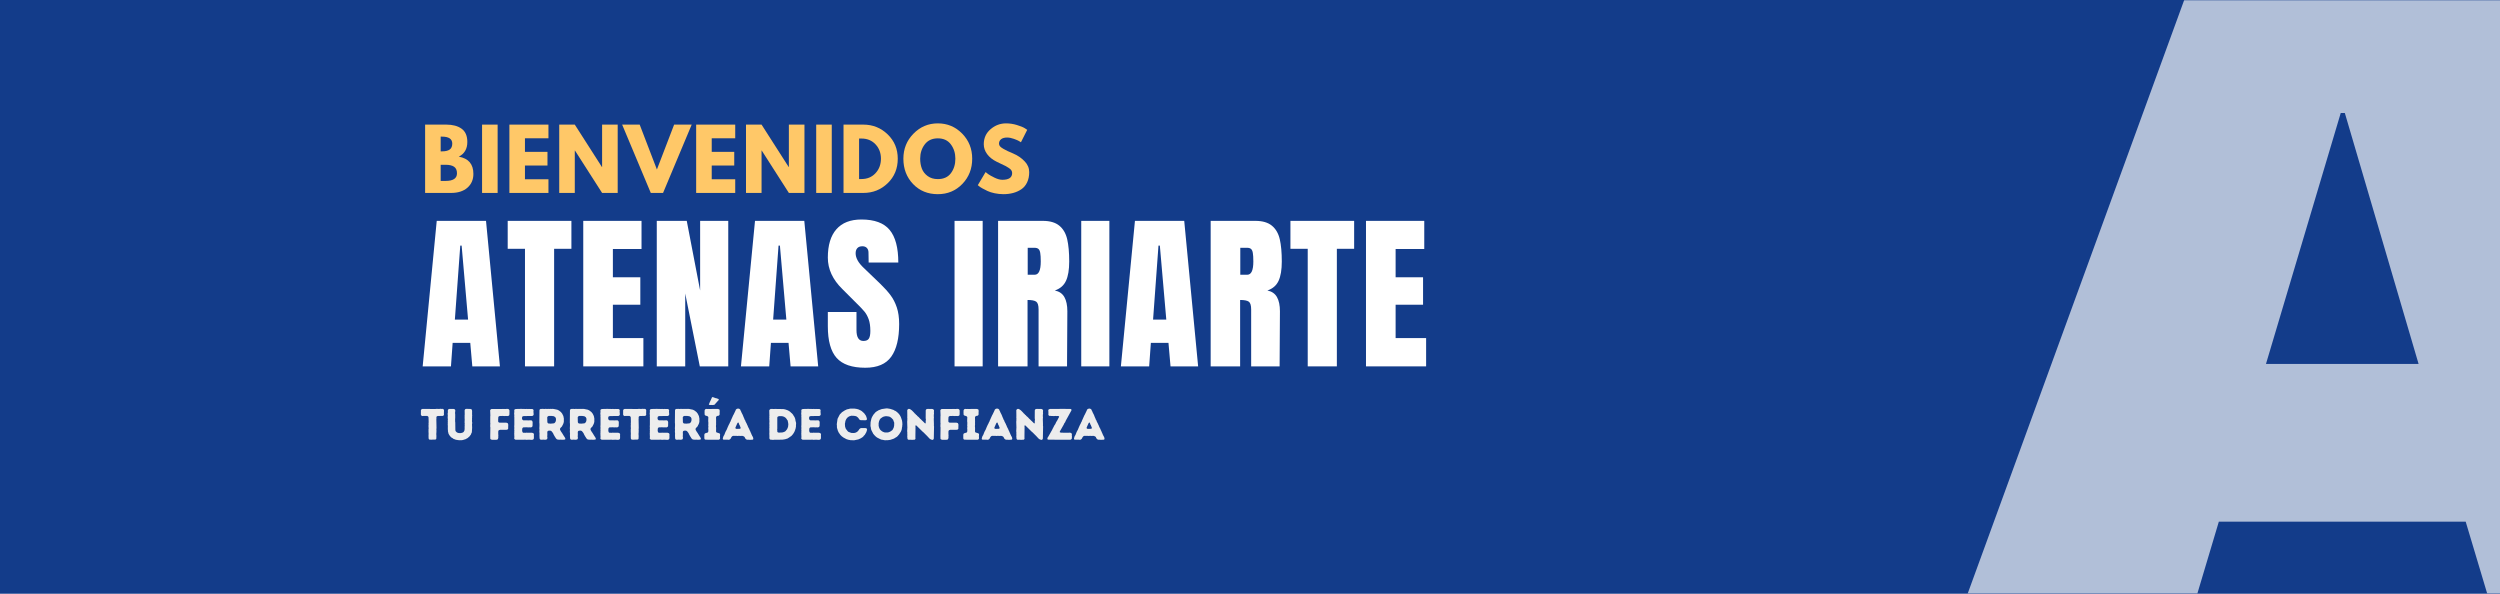 <svg version="1.2" preserveAspectRatio="xMidYMid meet" height="380" viewBox="0 0 1200 285" zoomAndPan="magnify" width="1600" xmlns:xlink="http://www.w3.org/1999/xlink" xmlns="http://www.w3.org/2000/svg"><defs><filter height="100%" id="290b71c2aa" filterUnits="objectBoundingBox" width="100%" y="0%" x="0%"><feColorMatrix in="SourceGraphic" type="matrix" values="0 0 0 0 1 0 0 0 0 1 0 0 0 0 1 0 0 0 1 0"></feColorMatrix></filter><clipPath id="6966e2ce4d"><rect height="285" y="0" width="266" x="0"></rect></clipPath></defs><g id="1e8aed8ed9"><rect style="fill:#ffffff;fill-opacity:1;stroke:none;" height="285" y="0" width="1200" x="0"></rect><rect style="fill:#133c8a;fill-opacity:1;stroke:none;" height="285" y="0" width="1200" x="0"></rect><g transform="matrix(1,0,0,1,934,0)" mask="url(#71f45b2bec)"><g clip-path="url(#6966e2ce4d)"><g style="fill:#ffffff;fill-opacity:1;"><g transform="translate(0.763, 298.084)"><path d="M 263.031 0 L 248.766 -47.688 L 130.281 -47.688 L 116.031 0 L 4.922 0 L 128.312 -338.25 L 254.672 -338.25 L 378.078 0 Z M 152.906 -123.406 L 226.156 -123.406 L 190.75 -243.859 L 188.797 -243.859 Z M 152.906 -123.406" style="stroke:none"></path></g></g></g><mask id="71f45b2bec"><g filter="url(#290b71c2aa)"><rect style="fill:#000000;fill-opacity:0.67;stroke:none;" height="285" y="0" width="1200" x="0"></rect></g></mask></g><g style="fill:#ffc868;fill-opacity:1;"><g transform="translate(201.663, 92.61)"><path d="M 2.391 -32.797 L 12.562 -32.797 C 15.633 -32.797 18.082 -32.141 19.906 -30.828 C 21.738 -29.516 22.656 -27.391 22.656 -24.453 C 22.656 -21.16 21.289 -18.812 18.562 -17.406 C 23.227 -16.582 25.562 -13.828 25.562 -9.141 C 25.562 -6.391 24.602 -4.176 22.688 -2.5 C 20.781 -0.832 18.16 0 14.828 0 L 2.391 0 Z M 9.859 -19.953 L 10.453 -19.953 C 12.117 -19.953 13.363 -20.242 14.188 -20.828 C 15.008 -21.41 15.422 -22.363 15.422 -23.688 C 15.422 -25.914 13.766 -27.031 10.453 -27.031 L 9.859 -27.031 Z M 9.859 -5.766 L 12.203 -5.766 C 15.859 -5.766 17.688 -6.984 17.688 -9.422 C 17.688 -10.879 17.227 -11.926 16.312 -12.562 C 15.406 -13.195 14.035 -13.516 12.203 -13.516 L 9.859 -13.516 Z M 9.859 -5.766" style="stroke:none"></path></g></g><g style="fill:#ffc868;fill-opacity:1;"><g transform="translate(229.003, 92.61)"><path d="M 9.859 -32.797 L 9.859 0 L 2.391 0 L 2.391 -32.797 Z M 9.859 -32.797" style="stroke:none"></path></g></g><g style="fill:#ffc868;fill-opacity:1;"><g transform="translate(242.116, 92.61)"><path d="M 21.141 -32.797 L 21.141 -26.234 L 9.859 -26.234 L 9.859 -19.719 L 20.672 -19.719 L 20.672 -13.156 L 9.859 -13.156 L 9.859 -6.562 L 21.141 -6.562 L 21.141 0 L 2.391 0 L 2.391 -32.797 Z M 21.141 -32.797" style="stroke:none"></path></g></g><g style="fill:#ffc868;fill-opacity:1;"><g transform="translate(266.039, 92.61)"><path d="M 9.859 -20.359 L 9.859 0 L 2.391 0 L 2.391 -32.797 L 9.859 -32.797 L 22.891 -12.438 L 22.969 -12.438 L 22.969 -32.797 L 30.453 -32.797 L 30.453 0 L 22.969 0 L 9.938 -20.359 Z M 9.859 -20.359" style="stroke:none"></path></g></g><g style="fill:#ffc868;fill-opacity:1;"><g transform="translate(299.737, 92.61)"><path d="M 12.641 0 L -1.109 -32.797 L 7.312 -32.797 L 15.578 -11.25 L 23.844 -32.797 L 32.281 -32.797 L 18.531 0 Z M 12.641 0" style="stroke:none"></path></g></g><g style="fill:#ffc868;fill-opacity:1;"><g transform="translate(331.767, 92.61)"><path d="M 21.141 -32.797 L 21.141 -26.234 L 9.859 -26.234 L 9.859 -19.719 L 20.672 -19.719 L 20.672 -13.156 L 9.859 -13.156 L 9.859 -6.562 L 21.141 -6.562 L 21.141 0 L 2.391 0 L 2.391 -32.797 Z M 21.141 -32.797" style="stroke:none"></path></g></g><g style="fill:#ffc868;fill-opacity:1;"><g transform="translate(355.689, 92.61)"><path d="M 9.859 -20.359 L 9.859 0 L 2.391 0 L 2.391 -32.797 L 9.859 -32.797 L 22.891 -12.438 L 22.969 -12.438 L 22.969 -32.797 L 30.453 -32.797 L 30.453 0 L 22.969 0 L 9.938 -20.359 Z M 9.859 -20.359" style="stroke:none"></path></g></g><g style="fill:#ffc868;fill-opacity:1;"><g transform="translate(389.387, 92.61)"><path d="M 9.859 -32.797 L 9.859 0 L 2.391 0 L 2.391 -32.797 Z M 9.859 -32.797" style="stroke:none"></path></g></g><g style="fill:#ffc868;fill-opacity:1;"><g transform="translate(402.501, 92.61)"><path d="M 2.391 -32.797 L 11.891 -32.797 C 16.441 -32.797 20.332 -31.238 23.562 -28.125 C 26.801 -25.008 28.422 -21.109 28.422 -16.422 C 28.422 -11.703 26.812 -7.785 23.594 -4.672 C 20.375 -1.555 16.473 0 11.891 0 L 2.391 0 Z M 9.859 -6.672 L 11.016 -6.672 C 13.742 -6.672 15.973 -7.594 17.703 -9.438 C 19.441 -11.281 20.328 -13.594 20.359 -16.375 C 20.359 -19.156 19.488 -21.473 17.75 -23.328 C 16.008 -25.18 13.766 -26.109 11.016 -26.109 L 9.859 -26.109 Z M 9.859 -6.672" style="stroke:none"></path></g></g><g style="fill:#ffc868;fill-opacity:1;"><g transform="translate(432.702, 92.61)"><path d="M 0.922 -16.422 C 0.922 -21.16 2.535 -25.172 5.766 -28.453 C 8.992 -31.742 12.891 -33.391 17.453 -33.391 C 22.035 -33.391 25.93 -31.754 29.141 -28.484 C 32.348 -25.211 33.953 -21.191 33.953 -16.422 C 33.953 -11.617 32.375 -7.582 29.219 -4.312 C 26.062 -1.039 22.141 0.594 17.453 0.594 C 12.648 0.594 8.691 -1.023 5.578 -4.266 C 2.473 -7.516 0.922 -11.566 0.922 -16.422 Z M 8.984 -16.422 C 8.984 -14.691 9.25 -13.117 9.781 -11.703 C 10.312 -10.285 11.238 -9.086 12.562 -8.109 C 13.883 -7.129 15.516 -6.641 17.453 -6.641 C 20.234 -6.641 22.332 -7.594 23.75 -9.5 C 25.164 -11.406 25.875 -13.711 25.875 -16.422 C 25.875 -19.098 25.148 -21.395 23.703 -23.312 C 22.266 -25.238 20.18 -26.203 17.453 -26.203 C 14.742 -26.203 12.656 -25.238 11.188 -23.312 C 9.719 -21.395 8.984 -19.098 8.984 -16.422 Z M 8.984 -16.422" style="stroke:none"></path></g></g><g style="fill:#ffc868;fill-opacity:1;"><g transform="translate(468.427, 92.61)"><path d="M 14.469 -33.391 C 16.238 -33.391 17.973 -33.129 19.672 -32.609 C 21.367 -32.098 22.629 -31.586 23.453 -31.078 L 24.641 -30.297 L 21.625 -24.328 C 21.383 -24.484 21.051 -24.688 20.625 -24.938 C 20.207 -25.195 19.414 -25.535 18.25 -25.953 C 17.082 -26.379 15.992 -26.594 14.984 -26.594 C 13.742 -26.594 12.785 -26.328 12.109 -25.797 C 11.43 -25.266 11.094 -24.551 11.094 -23.656 C 11.094 -23.195 11.25 -22.773 11.562 -22.391 C 11.883 -22.016 12.426 -21.609 13.188 -21.172 C 13.957 -20.734 14.633 -20.379 15.219 -20.109 C 15.801 -19.848 16.703 -19.453 17.922 -18.922 C 20.047 -18.016 21.852 -16.785 23.344 -15.234 C 24.844 -13.691 25.594 -11.941 25.594 -9.984 C 25.594 -8.098 25.254 -6.453 24.578 -5.047 C 23.91 -3.641 22.984 -2.539 21.797 -1.75 C 20.617 -0.957 19.312 -0.367 17.875 0.016 C 16.445 0.398 14.898 0.594 13.234 0.594 C 11.805 0.594 10.398 0.445 9.016 0.156 C 7.641 -0.133 6.488 -0.5 5.562 -0.938 C 4.633 -1.375 3.801 -1.801 3.062 -2.219 C 2.32 -2.645 1.781 -3.004 1.438 -3.297 L 0.922 -3.734 L 4.656 -10.016 C 4.969 -9.754 5.398 -9.414 5.953 -9 C 6.516 -8.594 7.504 -8.039 8.922 -7.344 C 10.336 -6.656 11.594 -6.312 12.688 -6.312 C 15.832 -6.312 17.406 -7.391 17.406 -9.547 C 17.406 -9.992 17.289 -10.41 17.062 -10.797 C 16.844 -11.18 16.445 -11.562 15.875 -11.938 C 15.312 -12.32 14.812 -12.629 14.375 -12.859 C 13.938 -13.086 13.219 -13.43 12.219 -13.891 C 11.227 -14.359 10.492 -14.711 10.016 -14.953 C 8.023 -15.93 6.488 -17.156 5.406 -18.625 C 4.32 -20.094 3.781 -21.676 3.781 -23.375 C 3.781 -26.312 4.863 -28.711 7.031 -30.578 C 9.207 -32.453 11.688 -33.391 14.469 -33.391 Z M 14.469 -33.391" style="stroke:none"></path></g></g><g style="fill:#ffffff;fill-opacity:1;"><g transform="translate(201.663, 175.86)"><path d="M 1.219 0 L 7.969 -69.844 L 31.625 -69.844 L 38.297 0 L 25.047 0 L 24.062 -11.297 L 15.609 -11.297 L 14.797 0 Z M 16.672 -22.438 L 23.016 -22.438 L 19.922 -57.969 L 19.266 -57.969 Z M 16.672 -22.438" style="stroke:none"></path></g></g><g style="fill:#ffffff;fill-opacity:1;"><g transform="translate(242.884, 175.86)"><path d="M 9.109 0 L 9.109 -56.438 L 0.812 -56.438 L 0.812 -69.844 L 31.391 -69.844 L 31.391 -56.438 L 23.094 -56.438 L 23.094 0 Z M 9.109 0" style="stroke:none"></path></g></g><g style="fill:#ffffff;fill-opacity:1;"><g transform="translate(276.87, 175.86)"><path d="M 3.094 0 L 3.094 -69.844 L 31.062 -69.844 L 31.062 -56.344 L 17.312 -56.344 L 17.312 -42.766 L 30.484 -42.766 L 30.484 -29.594 L 17.312 -29.594 L 17.312 -13.578 L 31.953 -13.578 L 31.953 0 Z M 3.094 0" style="stroke:none"></path></g></g><g style="fill:#ffffff;fill-opacity:1;"><g transform="translate(312.157, 175.86)"><path d="M 3.094 0 L 3.094 -69.844 L 17.484 -69.844 L 23.906 -36.422 L 23.906 -69.844 L 37.406 -69.844 L 37.406 0 L 23.75 0 L 16.75 -34.969 L 16.75 0 Z M 3.094 0" style="stroke:none"></path></g></g><g style="fill:#ffffff;fill-opacity:1;"><g transform="translate(354.435, 175.86)"><path d="M 1.219 0 L 7.969 -69.844 L 31.625 -69.844 L 38.297 0 L 25.047 0 L 24.062 -11.297 L 15.609 -11.297 L 14.797 0 Z M 16.672 -22.438 L 23.016 -22.438 L 19.922 -57.969 L 19.266 -57.969 Z M 16.672 -22.438" style="stroke:none"></path></g></g><g style="fill:#ffffff;fill-opacity:1;"><g transform="translate(395.657, 175.86)"><path d="M 19.672 0.656 C 13.328 0.656 8.742 -0.914 5.922 -4.062 C 3.109 -7.207 1.703 -12.273 1.703 -19.266 L 1.703 -26.094 L 15.453 -26.094 L 15.453 -17.406 C 15.453 -13.938 16.562 -12.203 18.781 -12.203 C 20.031 -12.203 20.895 -12.566 21.375 -13.297 C 21.863 -14.023 22.109 -15.258 22.109 -17 C 22.109 -19.27 21.836 -21.148 21.297 -22.641 C 20.754 -24.129 20.062 -25.375 19.219 -26.375 C 18.383 -27.383 16.883 -28.945 14.719 -31.062 L 8.703 -37.078 C 4.035 -41.629 1.703 -46.672 1.703 -52.203 C 1.703 -58.16 3.07 -62.695 5.812 -65.812 C 8.551 -68.938 12.551 -70.5 17.812 -70.5 C 24.094 -70.5 28.613 -68.832 31.375 -65.5 C 34.145 -62.164 35.531 -56.945 35.531 -49.844 L 21.297 -49.844 L 21.219 -54.641 C 21.219 -55.566 20.957 -56.301 20.438 -56.844 C 19.926 -57.383 19.211 -57.656 18.297 -57.656 C 17.211 -57.656 16.398 -57.352 15.859 -56.75 C 15.316 -56.156 15.047 -55.344 15.047 -54.312 C 15.047 -52.039 16.348 -49.688 18.953 -47.25 L 27.078 -39.438 C 28.973 -37.594 30.539 -35.844 31.781 -34.188 C 33.031 -32.539 34.035 -30.594 34.797 -28.344 C 35.555 -26.094 35.938 -23.422 35.938 -20.328 C 35.938 -13.441 34.676 -8.223 32.156 -4.672 C 29.633 -1.117 25.473 0.656 19.672 0.656 Z M 19.672 0.656" style="stroke:none"></path></g></g><g style="fill:#ffffff;fill-opacity:1;"><g transform="translate(434.928, 175.86)"><path d="" style="stroke:none"></path></g></g><g style="fill:#ffffff;fill-opacity:1;"><g transform="translate(455.742, 175.86)"><path d="M 2.438 0 L 2.438 -69.844 L 15.938 -69.844 L 15.938 0 Z M 2.438 0" style="stroke:none"></path></g></g><g style="fill:#ffffff;fill-opacity:1;"><g transform="translate(475.987, 175.86)"><path d="M 3.094 -69.844 L 24.562 -69.844 C 27.969 -69.844 30.609 -69.07 32.484 -67.531 C 34.359 -65.988 35.617 -63.82 36.266 -61.031 C 36.91 -58.238 37.234 -54.672 37.234 -50.328 C 37.234 -46.367 36.719 -43.281 35.688 -41.062 C 34.664 -38.844 32.879 -37.297 30.328 -36.422 C 32.441 -35.992 33.973 -34.938 34.922 -33.25 C 35.867 -31.57 36.344 -29.297 36.344 -26.422 L 36.188 0 L 22.531 0 L 22.531 -27.328 C 22.531 -29.273 22.148 -30.52 21.391 -31.062 C 20.629 -31.602 19.242 -31.875 17.234 -31.875 L 17.234 0 L 3.094 0 Z M 20.656 -43.984 C 22.602 -43.984 23.578 -46.098 23.578 -50.328 C 23.578 -52.172 23.492 -53.551 23.328 -54.469 C 23.172 -55.395 22.875 -56.035 22.438 -56.391 C 22.008 -56.742 21.391 -56.922 20.578 -56.922 L 17.312 -56.922 L 17.312 -43.984 Z M 20.656 -43.984" style="stroke:none"></path></g></g><g style="fill:#ffffff;fill-opacity:1;"><g transform="translate(516.559, 175.86)"><path d="M 2.438 0 L 2.438 -69.844 L 15.938 -69.844 L 15.938 0 Z M 2.438 0" style="stroke:none"></path></g></g><g style="fill:#ffffff;fill-opacity:1;"><g transform="translate(536.804, 175.86)"><path d="M 1.219 0 L 7.969 -69.844 L 31.625 -69.844 L 38.297 0 L 25.047 0 L 24.062 -11.297 L 15.609 -11.297 L 14.797 0 Z M 16.672 -22.438 L 23.016 -22.438 L 19.922 -57.969 L 19.266 -57.969 Z M 16.672 -22.438" style="stroke:none"></path></g></g><g style="fill:#ffffff;fill-opacity:1;"><g transform="translate(578.026, 175.86)"><path d="M 3.094 -69.844 L 24.562 -69.844 C 27.969 -69.844 30.609 -69.07 32.484 -67.531 C 34.359 -65.988 35.617 -63.82 36.266 -61.031 C 36.91 -58.238 37.234 -54.672 37.234 -50.328 C 37.234 -46.367 36.719 -43.281 35.688 -41.062 C 34.664 -38.844 32.879 -37.297 30.328 -36.422 C 32.441 -35.992 33.973 -34.938 34.922 -33.25 C 35.867 -31.57 36.344 -29.297 36.344 -26.422 L 36.188 0 L 22.531 0 L 22.531 -27.328 C 22.531 -29.273 22.148 -30.52 21.391 -31.062 C 20.629 -31.602 19.242 -31.875 17.234 -31.875 L 17.234 0 L 3.094 0 Z M 20.656 -43.984 C 22.602 -43.984 23.578 -46.098 23.578 -50.328 C 23.578 -52.172 23.492 -53.551 23.328 -54.469 C 23.172 -55.395 22.875 -56.035 22.438 -56.391 C 22.008 -56.742 21.391 -56.922 20.578 -56.922 L 17.312 -56.922 L 17.312 -43.984 Z M 20.656 -43.984" style="stroke:none"></path></g></g><g style="fill:#ffffff;fill-opacity:1;"><g transform="translate(618.597, 175.86)"><path d="M 9.109 0 L 9.109 -56.438 L 0.812 -56.438 L 0.812 -69.844 L 31.391 -69.844 L 31.391 -56.438 L 23.094 -56.438 L 23.094 0 Z M 9.109 0" style="stroke:none"></path></g></g><g style="fill:#ffffff;fill-opacity:1;"><g transform="translate(652.583, 175.86)"><path d="M 3.094 0 L 3.094 -69.844 L 31.062 -69.844 L 31.062 -56.344 L 17.312 -56.344 L 17.312 -42.766 L 30.484 -42.766 L 30.484 -29.594 L 17.312 -29.594 L 17.312 -13.578 L 31.953 -13.578 L 31.953 0 Z M 3.094 0" style="stroke:none"></path></g></g><g style="fill:#ededed;fill-opacity:1;"><g transform="translate(201.663, 211.067)"><path d="M 4.062 -0.656 L 4.031 -2.297 L 4.078 -2.719 L 4.016 -4.016 L 4.031 -4.453 L 4.016 -4.875 L 4.094 -5.516 L 4.031 -6.125 L 4.031 -6.969 L 4.078 -7.391 L 4.031 -7.797 L 4.094 -8.453 L 4.031 -10.781 L 3.828 -11.172 L 3.438 -11.406 L 1.562 -11.422 L 1.016 -11.359 L 0.594 -11.578 L 0.359 -12.047 L 0.375 -14.156 L 0.594 -14.578 L 1.062 -14.781 L 7.344 -14.75 L 7.844 -14.812 L 8.266 -14.812 L 8.688 -14.766 L 9.109 -14.766 L 9.562 -14.828 L 9.969 -14.828 L 10.312 -14.781 L 10.812 -14.828 L 11.234 -14.625 L 11.453 -14.203 L 11.406 -12.469 L 11.453 -12.016 L 11.234 -11.594 L 10.75 -11.406 L 9.594 -11.422 L 9.203 -11.391 L 8.781 -11.406 L 8.422 -11.391 L 7.969 -11.203 L 7.797 -10.812 L 7.844 -10.344 L 7.781 -9.922 L 7.859 -5.719 L 7.797 -4.844 L 7.844 -4.453 L 7.797 -3.172 L 7.734 -2.719 L 7.797 -2.359 L 7.812 -1.516 L 7.781 -1.031 L 7.797 -0.641 L 7.625 -0.219 L 7.203 -0.047 L 5.891 -0.047 L 5.5 0 L 5.062 -0.047 L 4.672 0 L 4.219 -0.219 Z M 4.062 -0.656" style="stroke:none"></path></g></g><g style="fill:#ededed;fill-opacity:1;"><g transform="translate(213.467, 211.067)"><path d="M 6.234 0.172 L 5.828 0.062 L 5.359 0.047 L 5.047 -0.125 L 4.562 -0.281 L 4.156 -0.438 L 3.844 -0.703 L 3.125 -1.125 L 2.859 -1.391 L 2.281 -2.094 L 1.859 -2.812 L 1.734 -3.219 L 1.672 -3.609 L 1.547 -4.031 L 1.547 -4.484 L 1.484 -5.094 L 1.5 -6.609 L 1.438 -7.453 L 1.484 -7.859 L 1.453 -8.281 L 1.5 -8.688 L 1.438 -9.141 L 1.516 -9.547 L 1.422 -10.812 L 1.484 -11.625 L 1.391 -12.5 L 1.5 -12.859 L 1.5 -14.125 L 1.688 -14.562 L 2.109 -14.781 L 4.328 -14.766 L 4.844 -14.578 L 5.062 -14.172 L 5.062 -13.734 L 4.969 -13.094 L 4.969 -12.703 L 5.031 -12.078 L 5.031 -10.391 L 4.984 -10.016 L 5 -8.703 L 5.062 -8.281 L 5.109 -4.562 L 5.234 -4.125 L 5.5 -3.828 L 5.812 -3.547 L 6.281 -3.312 L 6.656 -3.219 L 7.344 -3.172 L 7.922 -3.219 L 8.766 -3.484 L 9.109 -3.797 L 9.297 -4.094 L 9.484 -4.5 L 9.562 -5.172 L 9.547 -6.25 L 9.594 -6.672 L 9.562 -7.438 L 9.609 -7.906 L 9.531 -8.281 L 9.594 -9.953 L 9.531 -10.391 L 9.562 -10.844 L 9.547 -11.656 L 9.594 -12.078 L 9.562 -14.156 L 9.781 -14.625 L 10.25 -14.812 L 12.234 -14.781 L 12.906 -14.594 L 13.078 -14.125 L 13.141 -13.781 L 13.125 -12.062 L 13.188 -11.641 L 13.125 -11.234 L 13.141 -10.781 L 13.094 -10.125 L 13.125 -9.531 L 13.078 -9.078 L 13.094 -8.688 L 13.188 -8.266 L 13.188 -7.875 L 13.094 -7.438 L 13.156 -5.719 L 13.016 -3.594 L 12.859 -3.188 L 12.656 -2.828 L 12.531 -2.406 L 12.25 -2.094 L 12.016 -1.719 L 11.062 -0.859 L 10.734 -0.641 L 10.344 -0.469 L 10.016 -0.25 L 9.594 -0.141 L 9.141 0.016 L 8.297 0.219 L 7.25 0.25 Z M 6.234 0.172" style="stroke:none"></path></g></g><g style="fill:#ededed;fill-opacity:1;"><g transform="translate(228.038, 211.067)"><path d="" style="stroke:none"></path></g></g><g style="fill:#ededed;fill-opacity:1;"><g transform="translate(233.761, 211.067)"><path d="M 1.547 -0.594 L 1.578 -1.016 L 1.547 -1.5 L 1.609 -5.875 L 1.516 -6.531 L 1.562 -7 L 1.562 -7.422 L 1.609 -7.812 L 1.547 -8.203 L 1.562 -11.203 L 1.609 -11.594 L 1.516 -14.125 L 1.75 -14.531 L 2.156 -14.75 L 7.203 -14.75 L 7.609 -14.781 L 8 -14.75 L 8.453 -14.766 L 8.891 -14.75 L 9.656 -14.812 L 10.156 -14.75 L 10.547 -14.562 L 10.75 -14.156 L 10.797 -13.703 L 10.75 -13.266 L 10.797 -12.859 L 10.75 -12.438 L 10.75 -12.047 L 10.609 -11.625 L 10.203 -11.422 L 9.781 -11.359 L 8.922 -11.406 L 8.5 -11.359 L 7.453 -11.422 L 6.844 -11.391 L 6.234 -11.406 L 5.625 -11.203 L 5.406 -10.781 L 5.422 -10.422 L 5.359 -9.969 L 5.359 -8.719 L 5.594 -8.344 L 6.078 -8.172 L 9.297 -8.172 L 9.922 -7.969 L 10.141 -7.516 L 10.203 -7.125 L 10.156 -5.859 L 10.188 -5.391 L 9.953 -4.969 L 9.547 -4.781 L 6.25 -4.75 L 5.625 -4.547 L 5.422 -4.094 L 5.391 -3.656 L 5.406 -3.25 L 5.391 -2.859 L 5.453 -1.938 L 5.406 -1.5 L 5.422 -0.844 L 5.156 -0.188 L 4.734 0.016 L 2.406 0.047 L 1.75 -0.188 Z M 1.547 -0.594" style="stroke:none"></path></g></g><g style="fill:#ededed;fill-opacity:1;"><g transform="translate(245.27, 211.067)"><path d="M 1.516 -0.609 L 1.609 -1.031 L 1.625 -1.453 L 1.578 -2.281 L 1.578 -2.703 L 1.547 -3.188 L 1.609 -3.562 L 1.578 -3.969 L 1.625 -4.438 L 1.562 -4.875 L 1.609 -5.719 L 1.547 -6.547 L 1.609 -7 L 1.609 -10.781 L 1.562 -11.156 L 1.609 -11.594 L 1.516 -12.672 L 1.609 -13.281 L 1.562 -14.125 L 1.781 -14.594 L 2.391 -14.75 L 5.156 -14.812 L 5.531 -14.766 L 6.359 -14.781 L 6.781 -14.75 L 7.703 -14.781 L 8.141 -14.719 L 8.516 -14.766 L 10.203 -14.75 L 10.641 -14.562 L 10.859 -14.125 L 10.797 -13.734 L 10.781 -13.266 L 10.844 -12.859 L 10.875 -12 L 10.641 -11.625 L 10.203 -11.391 L 6.141 -11.359 L 5.5 -11.172 L 5.281 -10.562 L 5.328 -9.906 L 5.578 -9.531 L 5.938 -9.297 L 7.609 -9.312 L 8.094 -9.281 L 8.531 -9.281 L 8.953 -9.312 L 9.797 -9.297 L 10.156 -9.062 L 10.344 -8.656 L 10.391 -8.234 L 10.344 -6.562 L 10.141 -6.172 L 9.719 -5.938 L 9.344 -5.922 L 8.891 -5.953 L 8.328 -5.922 L 7.203 -5.984 L 6.781 -5.938 L 5.953 -5.938 L 5.578 -5.703 L 5.391 -5.266 L 5.359 -4.219 L 5.562 -3.562 L 6 -3.312 L 6.469 -3.359 L 6.922 -3.312 L 7.328 -3.375 L 10.125 -3.344 L 10.75 -3.125 L 11.031 -2.703 L 10.984 -2.297 L 11 -1 L 10.969 -0.594 L 10.781 -0.188 L 10.328 0.016 L 9.922 0.062 L 8.641 -0.016 L 7.344 0.047 L 6.969 -0.016 L 2.203 0.016 L 1.797 -0.219 Z M 1.516 -0.609" style="stroke:none"></path></g></g><g style="fill:#ededed;fill-opacity:1;"><g transform="translate(257.37, 211.067)"><path d="M 1.625 -0.672 L 1.562 -2.328 L 1.609 -2.766 L 1.516 -4 L 1.578 -4.859 L 1.516 -5.328 L 1.547 -6.125 L 1.578 -6.562 L 1.578 -7.625 L 1.516 -8.234 L 1.578 -14.156 L 1.75 -14.594 L 2.156 -14.781 L 2.625 -14.766 L 3.016 -14.828 L 3.891 -14.75 L 4.281 -14.812 L 5.562 -14.766 L 5.922 -14.812 L 6.375 -14.766 L 6.797 -14.812 L 7.266 -14.781 L 7.875 -14.812 L 8.406 -14.766 L 10.156 -14.406 L 10.906 -14.031 L 11.953 -13.219 L 12.141 -12.906 L 12.438 -12.594 L 13.016 -11.422 L 13.125 -11 L 13.188 -10.609 L 13.281 -10.203 L 13.266 -8.531 L 13.031 -7.734 L 12.891 -7.375 L 12.656 -7 L 12.5 -6.594 L 12.25 -6.234 L 11.656 -5.656 L 11.422 -5.219 L 11.484 -4.703 L 12.125 -3.609 L 12.406 -3.281 L 12.609 -2.891 L 12.859 -2.516 L 13.062 -2.156 L 13.734 -1.125 L 14 -0.594 L 13.922 -0.141 L 13.484 -0.047 L 13.016 0 L 12.172 0 L 11.75 -0.047 L 11.281 0 L 10.516 -0.047 L 9.984 -0.172 L 9.562 -0.547 L 9.312 -0.891 L 9.125 -1.25 L 8.844 -1.641 L 8.266 -2.703 L 8.109 -3.109 L 7.562 -3.844 L 7.219 -4.203 L 6.703 -4.375 L 6.312 -4.359 L 5.938 -4.359 L 5.516 -4.141 L 5.328 -3.719 L 5.359 -2.406 L 5.297 -1.5 L 5.391 -1.062 L 5.344 -0.609 L 5.203 -0.219 L 4.547 0 L 3.906 0 L 3.469 -0.047 L 2.594 0.016 L 2.203 0 L 1.781 -0.219 Z M 5.938 -7.781 L 6.406 -7.781 L 6.828 -7.703 L 8.469 -7.859 L 8.781 -8 L 9.047 -8.266 L 9.281 -8.625 L 9.438 -9.047 L 9.5 -9.609 L 9.469 -10.219 L 9.312 -10.562 L 9.109 -10.875 L 8.453 -11.281 L 7.484 -11.406 L 6.312 -11.422 L 5.984 -11.406 L 5.562 -11.203 L 5.297 -10.781 L 5.359 -8.406 L 5.578 -7.969 Z M 5.938 -7.781" style="stroke:none"></path></g></g><g style="fill:#ededed;fill-opacity:1;"><g transform="translate(272.004, 211.067)"><path d="M 1.625 -0.672 L 1.562 -2.328 L 1.609 -2.766 L 1.516 -4 L 1.578 -4.859 L 1.516 -5.328 L 1.547 -6.125 L 1.578 -6.562 L 1.578 -7.625 L 1.516 -8.234 L 1.578 -14.156 L 1.75 -14.594 L 2.156 -14.781 L 2.625 -14.766 L 3.016 -14.828 L 3.891 -14.75 L 4.281 -14.812 L 5.562 -14.766 L 5.922 -14.812 L 6.375 -14.766 L 6.797 -14.812 L 7.266 -14.781 L 7.875 -14.812 L 8.406 -14.766 L 10.156 -14.406 L 10.906 -14.031 L 11.953 -13.219 L 12.141 -12.906 L 12.438 -12.594 L 13.016 -11.422 L 13.125 -11 L 13.188 -10.609 L 13.281 -10.203 L 13.266 -8.531 L 13.031 -7.734 L 12.891 -7.375 L 12.656 -7 L 12.5 -6.594 L 12.25 -6.234 L 11.656 -5.656 L 11.422 -5.219 L 11.484 -4.703 L 12.125 -3.609 L 12.406 -3.281 L 12.609 -2.891 L 12.859 -2.516 L 13.062 -2.156 L 13.734 -1.125 L 14 -0.594 L 13.922 -0.141 L 13.484 -0.047 L 13.016 0 L 12.172 0 L 11.75 -0.047 L 11.281 0 L 10.516 -0.047 L 9.984 -0.172 L 9.562 -0.547 L 9.312 -0.891 L 9.125 -1.25 L 8.844 -1.641 L 8.266 -2.703 L 8.109 -3.109 L 7.562 -3.844 L 7.219 -4.203 L 6.703 -4.375 L 6.312 -4.359 L 5.938 -4.359 L 5.516 -4.141 L 5.328 -3.719 L 5.359 -2.406 L 5.297 -1.5 L 5.391 -1.062 L 5.344 -0.609 L 5.203 -0.219 L 4.547 0 L 3.906 0 L 3.469 -0.047 L 2.594 0.016 L 2.203 0 L 1.781 -0.219 Z M 5.938 -7.781 L 6.406 -7.781 L 6.828 -7.703 L 8.469 -7.859 L 8.781 -8 L 9.047 -8.266 L 9.281 -8.625 L 9.438 -9.047 L 9.5 -9.609 L 9.469 -10.219 L 9.312 -10.562 L 9.109 -10.875 L 8.453 -11.281 L 7.484 -11.406 L 6.312 -11.422 L 5.984 -11.406 L 5.562 -11.203 L 5.297 -10.781 L 5.359 -8.406 L 5.578 -7.969 Z M 5.938 -7.781" style="stroke:none"></path></g></g><g style="fill:#ededed;fill-opacity:1;"><g transform="translate(286.638, 211.067)"><path d="M 1.516 -0.609 L 1.609 -1.031 L 1.625 -1.453 L 1.578 -2.281 L 1.578 -2.703 L 1.547 -3.188 L 1.609 -3.562 L 1.578 -3.969 L 1.625 -4.438 L 1.562 -4.875 L 1.609 -5.719 L 1.547 -6.547 L 1.609 -7 L 1.609 -10.781 L 1.562 -11.156 L 1.609 -11.594 L 1.516 -12.672 L 1.609 -13.281 L 1.562 -14.125 L 1.781 -14.594 L 2.391 -14.75 L 5.156 -14.812 L 5.531 -14.766 L 6.359 -14.781 L 6.781 -14.75 L 7.703 -14.781 L 8.141 -14.719 L 8.516 -14.766 L 10.203 -14.75 L 10.641 -14.562 L 10.859 -14.125 L 10.797 -13.734 L 10.781 -13.266 L 10.844 -12.859 L 10.875 -12 L 10.641 -11.625 L 10.203 -11.391 L 6.141 -11.359 L 5.5 -11.172 L 5.281 -10.562 L 5.328 -9.906 L 5.578 -9.531 L 5.938 -9.297 L 7.609 -9.312 L 8.094 -9.281 L 8.531 -9.281 L 8.953 -9.312 L 9.797 -9.297 L 10.156 -9.062 L 10.344 -8.656 L 10.391 -8.234 L 10.344 -6.562 L 10.141 -6.172 L 9.719 -5.938 L 9.344 -5.922 L 8.891 -5.953 L 8.328 -5.922 L 7.203 -5.984 L 6.781 -5.938 L 5.953 -5.938 L 5.578 -5.703 L 5.391 -5.266 L 5.359 -4.219 L 5.562 -3.562 L 6 -3.312 L 6.469 -3.359 L 6.922 -3.312 L 7.328 -3.375 L 10.125 -3.344 L 10.75 -3.125 L 11.031 -2.703 L 10.984 -2.297 L 11 -1 L 10.969 -0.594 L 10.781 -0.188 L 10.328 0.016 L 9.922 0.062 L 8.641 -0.016 L 7.344 0.047 L 6.969 -0.016 L 2.203 0.016 L 1.797 -0.219 Z M 1.516 -0.609" style="stroke:none"></path></g></g><g style="fill:#ededed;fill-opacity:1;"><g transform="translate(298.738, 211.067)"><path d="M 4.062 -0.656 L 4.031 -2.297 L 4.078 -2.719 L 4.016 -4.016 L 4.031 -4.453 L 4.016 -4.875 L 4.094 -5.516 L 4.031 -6.125 L 4.031 -6.969 L 4.078 -7.391 L 4.031 -7.797 L 4.094 -8.453 L 4.031 -10.781 L 3.828 -11.172 L 3.438 -11.406 L 1.562 -11.422 L 1.016 -11.359 L 0.594 -11.578 L 0.359 -12.047 L 0.375 -14.156 L 0.594 -14.578 L 1.062 -14.781 L 7.344 -14.75 L 7.844 -14.812 L 8.266 -14.812 L 8.688 -14.766 L 9.109 -14.766 L 9.562 -14.828 L 9.969 -14.828 L 10.312 -14.781 L 10.812 -14.828 L 11.234 -14.625 L 11.453 -14.203 L 11.406 -12.469 L 11.453 -12.016 L 11.234 -11.594 L 10.75 -11.406 L 9.594 -11.422 L 9.203 -11.391 L 8.781 -11.406 L 8.422 -11.391 L 7.969 -11.203 L 7.797 -10.812 L 7.844 -10.344 L 7.781 -9.922 L 7.859 -5.719 L 7.797 -4.844 L 7.844 -4.453 L 7.797 -3.172 L 7.734 -2.719 L 7.797 -2.359 L 7.812 -1.516 L 7.781 -1.031 L 7.797 -0.641 L 7.625 -0.219 L 7.203 -0.047 L 5.891 -0.047 L 5.5 0 L 5.062 -0.047 L 4.672 0 L 4.219 -0.219 Z M 4.062 -0.656" style="stroke:none"></path></g></g><g style="fill:#ededed;fill-opacity:1;"><g transform="translate(310.332, 211.067)"><path d="M 1.516 -0.609 L 1.609 -1.031 L 1.625 -1.453 L 1.578 -2.281 L 1.578 -2.703 L 1.547 -3.188 L 1.609 -3.562 L 1.578 -3.969 L 1.625 -4.438 L 1.562 -4.875 L 1.609 -5.719 L 1.547 -6.547 L 1.609 -7 L 1.609 -10.781 L 1.562 -11.156 L 1.609 -11.594 L 1.516 -12.672 L 1.609 -13.281 L 1.562 -14.125 L 1.781 -14.594 L 2.391 -14.75 L 5.156 -14.812 L 5.531 -14.766 L 6.359 -14.781 L 6.781 -14.75 L 7.703 -14.781 L 8.141 -14.719 L 8.516 -14.766 L 10.203 -14.75 L 10.641 -14.562 L 10.859 -14.125 L 10.797 -13.734 L 10.781 -13.266 L 10.844 -12.859 L 10.875 -12 L 10.641 -11.625 L 10.203 -11.391 L 6.141 -11.359 L 5.5 -11.172 L 5.281 -10.562 L 5.328 -9.906 L 5.578 -9.531 L 5.938 -9.297 L 7.609 -9.312 L 8.094 -9.281 L 8.531 -9.281 L 8.953 -9.312 L 9.797 -9.297 L 10.156 -9.062 L 10.344 -8.656 L 10.391 -8.234 L 10.344 -6.562 L 10.141 -6.172 L 9.719 -5.938 L 9.344 -5.922 L 8.891 -5.953 L 8.328 -5.922 L 7.203 -5.984 L 6.781 -5.938 L 5.953 -5.938 L 5.578 -5.703 L 5.391 -5.266 L 5.359 -4.219 L 5.562 -3.562 L 6 -3.312 L 6.469 -3.359 L 6.922 -3.312 L 7.328 -3.375 L 10.125 -3.344 L 10.75 -3.125 L 11.031 -2.703 L 10.984 -2.297 L 11 -1 L 10.969 -0.594 L 10.781 -0.188 L 10.328 0.016 L 9.922 0.062 L 8.641 -0.016 L 7.344 0.047 L 6.969 -0.016 L 2.203 0.016 L 1.797 -0.219 Z M 1.516 -0.609" style="stroke:none"></path></g></g><g style="fill:#ededed;fill-opacity:1;"><g transform="translate(322.432, 211.067)"><path d="M 1.625 -0.672 L 1.562 -2.328 L 1.609 -2.766 L 1.516 -4 L 1.578 -4.859 L 1.516 -5.328 L 1.547 -6.125 L 1.578 -6.562 L 1.578 -7.625 L 1.516 -8.234 L 1.578 -14.156 L 1.75 -14.594 L 2.156 -14.781 L 2.625 -14.766 L 3.016 -14.828 L 3.891 -14.75 L 4.281 -14.812 L 5.562 -14.766 L 5.922 -14.812 L 6.375 -14.766 L 6.797 -14.812 L 7.266 -14.781 L 7.875 -14.812 L 8.406 -14.766 L 10.156 -14.406 L 10.906 -14.031 L 11.953 -13.219 L 12.141 -12.906 L 12.438 -12.594 L 13.016 -11.422 L 13.125 -11 L 13.188 -10.609 L 13.281 -10.203 L 13.266 -8.531 L 13.031 -7.734 L 12.891 -7.375 L 12.656 -7 L 12.5 -6.594 L 12.25 -6.234 L 11.656 -5.656 L 11.422 -5.219 L 11.484 -4.703 L 12.125 -3.609 L 12.406 -3.281 L 12.609 -2.891 L 12.859 -2.516 L 13.062 -2.156 L 13.734 -1.125 L 14 -0.594 L 13.922 -0.141 L 13.484 -0.047 L 13.016 0 L 12.172 0 L 11.75 -0.047 L 11.281 0 L 10.516 -0.047 L 9.984 -0.172 L 9.562 -0.547 L 9.312 -0.891 L 9.125 -1.25 L 8.844 -1.641 L 8.266 -2.703 L 8.109 -3.109 L 7.562 -3.844 L 7.219 -4.203 L 6.703 -4.375 L 6.312 -4.359 L 5.938 -4.359 L 5.516 -4.141 L 5.328 -3.719 L 5.359 -2.406 L 5.297 -1.5 L 5.391 -1.062 L 5.344 -0.609 L 5.203 -0.219 L 4.547 0 L 3.906 0 L 3.469 -0.047 L 2.594 0.016 L 2.203 0 L 1.781 -0.219 Z M 5.938 -7.781 L 6.406 -7.781 L 6.828 -7.703 L 8.469 -7.859 L 8.781 -8 L 9.047 -8.266 L 9.281 -8.625 L 9.438 -9.047 L 9.5 -9.609 L 9.469 -10.219 L 9.312 -10.562 L 9.109 -10.875 L 8.453 -11.281 L 7.484 -11.406 L 6.312 -11.422 L 5.984 -11.406 L 5.562 -11.203 L 5.297 -10.781 L 5.359 -8.406 L 5.578 -7.969 Z M 5.938 -7.781" style="stroke:none"></path></g></g><g style="fill:#ededed;fill-opacity:1;"><g transform="translate(337.066, 211.067)"><path d="M 4.328 -16.703 L 3.953 -16.672 L 3.703 -16.672 L 3.172 -16.812 L 3.297 -17.234 L 3.422 -17.469 L 3.484 -17.719 L 3.641 -17.984 L 3.703 -18.234 L 3.844 -18.438 L 4.688 -20.344 L 5.031 -20.484 L 6.5 -19.938 L 6.734 -19.922 L 7.734 -19.578 L 7.984 -19.328 L 7.844 -18.922 L 7.672 -18.797 L 6.297 -17.266 L 6.172 -17.047 L 5.953 -16.859 L 5.516 -16.703 L 4.969 -16.672 L 4.781 -16.641 Z M 1.016 -0.609 L 1.016 -2.234 L 1.062 -2.641 L 1.312 -3.047 L 2.703 -3.484 L 2.922 -3.953 L 2.953 -4.781 L 2.875 -5.688 L 2.984 -6.109 L 2.891 -6.922 L 2.938 -7.344 L 2.953 -8.219 L 2.891 -8.703 L 2.875 -9.062 L 2.938 -10.859 L 2.656 -11.234 L 1.375 -11.688 L 1.156 -12.078 L 1.156 -12.484 L 1.125 -12.906 L 1.125 -13.375 L 1.156 -13.734 L 1.156 -14.125 L 1.391 -14.578 L 1.859 -14.781 L 2.688 -14.75 L 3.078 -14.766 L 4.375 -14.75 L 4.844 -14.781 L 7.516 -14.766 L 8.203 -14.578 L 8.359 -14.156 L 8.406 -13.734 L 8.359 -13.344 L 8.359 -12.109 L 8.141 -11.703 L 7.734 -11.469 L 7.266 -11.453 L 6.859 -11.219 L 6.641 -10.844 L 6.641 -9.953 L 6.672 -9.5 L 6.641 -9.078 L 6.672 -8.688 L 6.641 -8.031 L 6.672 -7.391 L 6.594 -6.5 L 6.672 -5.656 L 6.641 -3.922 L 6.859 -3.5 L 8.281 -3.062 L 8.578 -2.703 L 8.516 -1.422 L 8.562 -1.031 L 8.562 -0.578 L 8.328 -0.188 L 7.922 0.016 L 1.641 -0.016 L 1.219 -0.172 Z M 1.016 -0.609" style="stroke:none"></path></g></g><g style="fill:#ededed;fill-opacity:1;"><g transform="translate(346.653, 211.067)"><path d="M 0.281 -0.578 L 0.531 -1.453 L 0.719 -1.875 L 0.969 -2.219 L 1.578 -3.766 L 2.172 -4.859 L 2.328 -5.281 L 2.516 -5.625 L 2.641 -6.062 L 2.938 -6.609 L 3.078 -7.016 L 3.406 -7.562 L 3.734 -8.328 L 3.969 -8.703 L 4.078 -9.062 L 5.266 -11.719 L 5.5 -12.109 L 6.406 -14 L 6.531 -14.391 L 6.922 -14.766 L 7.609 -14.984 L 8.328 -14.781 L 8.703 -14.391 L 8.828 -13.984 L 9.016 -13.672 L 9.359 -12.859 L 9.781 -12.078 L 10.094 -11.344 L 10.203 -11 L 10.578 -10.203 L 10.703 -9.797 L 11.141 -9.062 L 11.234 -8.656 L 11.453 -8.297 L 11.625 -7.938 L 11.844 -7.562 L 11.984 -7.141 L 12.172 -6.828 L 12.312 -6.406 L 12.5 -6.047 L 12.672 -5.625 L 12.906 -5.281 L 13.203 -4.5 L 13.422 -4.141 L 13.562 -3.734 L 13.922 -2.984 L 14.047 -2.578 L 14.266 -2.266 L 14.391 -1.844 L 14.656 -1.484 L 14.812 -1.094 L 14.938 -0.578 L 14.844 -0.125 L 14.469 0 L 13.156 0.047 L 12.422 -0.016 L 12.047 0.016 L 11.484 -0.188 L 11.141 -0.531 L 10.906 -0.906 L 10.797 -1.281 L 10.344 -1.625 L 9.656 -1.859 L 8.656 -1.812 L 8.219 -1.859 L 7.844 -1.859 L 7.344 -1.797 L 6.906 -1.859 L 5.719 -1.844 L 5.297 -1.875 L 4.797 -1.672 L 4.438 -1.266 L 4.078 -0.547 L 3.703 -0.172 L 3.219 0.047 L 2.656 -0.016 L 0.797 -0.016 L 0.375 -0.125 Z M 6.797 -5.219 L 8.453 -5.234 L 8.812 -5.406 L 8.844 -5.781 L 8.703 -6.172 L 8.5 -6.594 L 8.406 -6.922 L 8.172 -7.281 L 7.906 -8.109 L 7.641 -8.281 L 7.375 -8.062 L 7.188 -7.734 L 6.344 -5.812 L 6.406 -5.391 Z M 6.797 -5.219" style="stroke:none"></path></g></g><g style="fill:#ededed;fill-opacity:1;"><g transform="translate(361.984, 211.067)"><path d="" style="stroke:none"></path></g></g><g style="fill:#ededed;fill-opacity:1;"><g transform="translate(367.707, 211.067)"><path d="M 1.578 -0.656 L 1.625 -1.453 L 1.562 -3.141 L 1.609 -3.562 L 1.562 -5.266 L 1.625 -6.078 L 1.562 -6.531 L 1.625 -6.922 L 1.562 -7.844 L 1.625 -8.641 L 1.547 -10.328 L 1.609 -10.75 L 1.547 -11.172 L 1.609 -11.641 L 1.562 -12.438 L 1.578 -12.859 L 1.547 -13.281 L 1.547 -14.156 L 1.859 -14.562 L 2.234 -14.781 L 2.688 -14.766 L 3.062 -14.781 L 3.484 -14.75 L 4.844 -14.781 L 5.266 -14.75 L 8.266 -14.719 L 9.125 -14.562 L 10.281 -14.172 L 10.703 -13.969 L 11.484 -13.484 L 12.078 -12.906 L 12.438 -12.625 L 12.984 -11.984 L 13.156 -11.625 L 13.641 -10.906 L 13.969 -10.062 L 14.062 -9.672 L 14.109 -9.234 L 14.422 -8.031 L 14.344 -6.672 L 14.359 -6.312 L 14.266 -5.875 L 14.203 -5.422 L 14.047 -5.047 L 13.969 -4.625 L 13.75 -4.219 L 13.641 -3.828 L 12.984 -2.766 L 12.141 -1.797 L 10.344 -0.594 L 9.125 -0.219 L 7.781 -0.016 L 3.969 0 L 3.531 0.062 L 3.109 0.062 L 2.656 0 L 2.172 0 L 1.844 -0.188 Z M 6.062 -3.406 L 7.812 -3.484 L 8.578 -3.703 L 9 -3.906 L 9.344 -4.125 L 9.594 -4.453 L 9.859 -4.75 L 10.141 -5.141 L 10.453 -5.891 L 10.578 -6.297 L 10.688 -7.328 L 10.625 -7.984 L 10.375 -9.234 L 10.094 -9.562 L 9.859 -9.969 L 9.344 -10.562 L 8.625 -11.031 L 7.781 -11.281 L 7.141 -11.328 L 6.703 -11.297 L 6.25 -11.328 L 5.641 -11.094 L 5.391 -10.703 L 5.391 -5.281 L 5.328 -4.859 L 5.406 -4.484 L 5.359 -4.062 L 5.562 -3.594 Z M 6.062 -3.406" style="stroke:none"></path></g></g><g style="fill:#ededed;fill-opacity:1;"><g transform="translate(383.059, 211.067)"><path d="M 1.516 -0.609 L 1.609 -1.031 L 1.625 -1.453 L 1.578 -2.281 L 1.578 -2.703 L 1.547 -3.188 L 1.609 -3.562 L 1.578 -3.969 L 1.625 -4.438 L 1.562 -4.875 L 1.609 -5.719 L 1.547 -6.547 L 1.609 -7 L 1.609 -10.781 L 1.562 -11.156 L 1.609 -11.594 L 1.516 -12.672 L 1.609 -13.281 L 1.562 -14.125 L 1.781 -14.594 L 2.391 -14.75 L 5.156 -14.812 L 5.531 -14.766 L 6.359 -14.781 L 6.781 -14.75 L 7.703 -14.781 L 8.141 -14.719 L 8.516 -14.766 L 10.203 -14.75 L 10.641 -14.562 L 10.859 -14.125 L 10.797 -13.734 L 10.781 -13.266 L 10.844 -12.859 L 10.875 -12 L 10.641 -11.625 L 10.203 -11.391 L 6.141 -11.359 L 5.5 -11.172 L 5.281 -10.562 L 5.328 -9.906 L 5.578 -9.531 L 5.938 -9.297 L 7.609 -9.312 L 8.094 -9.281 L 8.531 -9.281 L 8.953 -9.312 L 9.797 -9.297 L 10.156 -9.062 L 10.344 -8.656 L 10.391 -8.234 L 10.344 -6.562 L 10.141 -6.172 L 9.719 -5.938 L 9.344 -5.922 L 8.891 -5.953 L 8.328 -5.922 L 7.203 -5.984 L 6.781 -5.938 L 5.953 -5.938 L 5.578 -5.703 L 5.391 -5.266 L 5.359 -4.219 L 5.562 -3.562 L 6 -3.312 L 6.469 -3.359 L 6.922 -3.312 L 7.328 -3.375 L 10.125 -3.344 L 10.75 -3.125 L 11.031 -2.703 L 10.984 -2.297 L 11 -1 L 10.969 -0.594 L 10.781 -0.188 L 10.328 0.016 L 9.922 0.062 L 8.641 -0.016 L 7.344 0.047 L 6.969 -0.016 L 2.203 0.016 L 1.797 -0.219 Z M 1.516 -0.609" style="stroke:none"></path></g></g><g style="fill:#ededed;fill-opacity:1;"><g transform="translate(395.159, 211.067)"><path d="" style="stroke:none"></path></g></g><g style="fill:#ededed;fill-opacity:1;"><g transform="translate(400.882, 211.067)"><path d="M 7.781 0.219 L 7.375 0.219 L 7 0.125 L 6.547 0.078 L 6.109 -0.062 L 5.781 -0.141 L 5.359 -0.297 L 3.922 -1.078 L 3.609 -1.328 L 3.25 -1.562 L 2.5 -2.297 L 1.641 -3.531 L 1.5 -3.891 L 1.281 -4.266 L 1.219 -4.641 L 1.062 -5.047 L 0.844 -5.875 L 0.844 -6.719 L 0.766 -7.391 L 1.141 -10.031 L 2.109 -11.938 L 2.359 -12.297 L 2.938 -12.828 L 3.188 -13.156 L 4.672 -14.109 L 5.047 -14.266 L 5.359 -14.453 L 5.766 -14.594 L 6.594 -14.766 L 7 -14.891 L 7.344 -14.938 L 9.281 -14.938 L 10.328 -14.781 L 11.156 -14.562 L 12.359 -14 L 12.828 -13.688 L 13.922 -12.703 L 14.703 -11.625 L 15.047 -10.812 L 15.109 -10.438 L 15.266 -10.016 L 15.141 -9.562 L 14.812 -9.375 L 14.391 -9.344 L 12.25 -9.375 L 11.781 -9.562 L 11.406 -9.969 L 11.219 -10.328 L 10.906 -10.672 L 10.281 -11.172 L 9.844 -11.328 L 9.047 -11.469 L 7.734 -11.516 L 7 -11.297 L 6.594 -11.141 L 5.891 -10.625 L 5.359 -9.969 L 5 -9.203 L 4.875 -8.828 L 4.859 -8.406 L 4.703 -8.031 L 4.688 -7.344 L 4.75 -6.359 L 5 -5.531 L 5.172 -5.172 L 5.953 -4.156 L 6.234 -3.859 L 6.641 -3.672 L 7.781 -3.25 L 8.953 -3.234 L 9.406 -3.281 L 9.828 -3.406 L 10.547 -3.766 L 11.344 -4.625 L 11.516 -4.984 L 11.938 -5.391 L 12.406 -5.594 L 14.656 -5.578 L 15.188 -5.344 L 15.312 -4.969 L 15.25 -4.562 L 15.109 -4.141 L 15 -3.734 L 14.812 -3.359 L 14.172 -2.266 L 13.812 -1.984 L 13.578 -1.625 L 13.312 -1.359 L 12.953 -1.094 L 12.562 -0.859 L 12.25 -0.656 L 11.094 -0.141 L 9.047 0.281 Z M 7.781 0.219" style="stroke:none"></path></g></g><g style="fill:#ededed;fill-opacity:1;"><g transform="translate(416.995, 211.067)"><path d="M 7.906 0.25 L 7.453 0.219 L 6.703 0.047 L 6.234 0 L 5.625 -0.219 L 3.969 -1.062 L 3.281 -1.609 L 3.047 -1.875 L 2.719 -2.172 L 2.453 -2.516 L 2.203 -2.766 L 1.219 -4.688 L 1.031 -5.5 L 1 -5.891 L 0.891 -6.281 L 0.828 -6.719 L 0.891 -8.422 L 1.25 -10.062 L 1.562 -10.859 L 2.219 -11.984 L 3.25 -13.188 L 3.969 -13.703 L 4.359 -13.906 L 4.672 -14.125 L 6.25 -14.719 L 8.5 -15.047 L 9.062 -15.016 L 10.281 -14.812 L 11.922 -14.297 L 12.234 -14.062 L 12.859 -13.797 L 13.344 -13.453 L 13.969 -12.922 L 14.562 -12.281 L 15.016 -11.641 L 15.422 -10.859 L 15.953 -9.281 L 16.094 -8.406 L 16.156 -7.344 L 16.078 -6.734 L 16.062 -6.297 L 15.953 -5.875 L 15.922 -5.5 L 15.766 -4.688 L 15.438 -3.891 L 14.516 -2.469 L 14.219 -2.172 L 13.938 -1.797 L 13.344 -1.281 L 12.953 -1.094 L 12.625 -0.844 L 11.938 -0.469 L 10.344 0.062 L 9.078 0.234 Z M 9.078 -3.484 L 9.5 -3.562 L 9.828 -3.719 L 10.203 -3.828 L 11.219 -4.516 L 11.516 -4.859 L 11.641 -5.172 L 11.875 -5.562 L 12.016 -5.938 L 12.188 -6.719 L 12.234 -8 L 12.172 -8.391 L 11.984 -8.781 L 11.719 -9.594 L 10.906 -10.453 L 10.25 -10.922 L 9.859 -11.094 L 9.484 -11.172 L 8.469 -11.297 L 7.875 -11.266 L 7.062 -11.047 L 6.781 -10.938 L 5.719 -10.219 L 5.219 -9.547 L 5.094 -9.172 L 4.922 -8.781 L 4.859 -8.391 L 4.75 -8 L 4.75 -6.719 L 4.922 -5.938 L 5.109 -5.562 L 5.219 -5.219 L 5.516 -4.812 L 5.781 -4.516 L 6.359 -4.062 L 6.703 -3.859 L 7.453 -3.547 L 7.922 -3.484 Z M 9.078 -3.484" style="stroke:none"></path></g></g><g style="fill:#ededed;fill-opacity:1;"><g transform="translate(433.931, 211.067)"><path d="M 12.469 -0.344 L 12.188 -0.609 L 11.938 -0.922 L 11.594 -1.203 L 11.328 -1.547 L 9.281 -3.594 L 8.938 -3.859 L 5.922 -6.828 L 5.641 -6.891 L 5.422 -6.641 L 5.516 -6.188 L 5.453 -1.016 L 5.516 -0.594 L 5.328 -0.172 L 4.906 0.047 L 4.422 0 L 3.969 0.062 L 2.922 0 L 2.203 0.047 L 1.797 -0.188 L 1.609 -0.656 L 1.609 -1.062 L 1.547 -1.484 L 1.609 -2.281 L 1.562 -2.703 L 1.578 -3.562 L 1.516 -4.016 L 1.516 -4.422 L 1.562 -4.875 L 1.562 -5.281 L 1.609 -5.656 L 1.516 -8.688 L 1.578 -9.125 L 1.562 -9.562 L 1.609 -9.953 L 1.547 -10.812 L 1.578 -11.234 L 1.547 -14.203 L 1.812 -14.594 L 2.328 -14.844 L 2.891 -14.688 L 3.734 -14.109 L 4.875 -12.953 L 5.156 -12.594 L 5.516 -12.344 L 5.719 -12.016 L 6.125 -11.75 L 6.359 -11.422 L 7.016 -10.875 L 7.453 -10.422 L 7.688 -10.125 L 8.031 -9.859 L 8.766 -9.109 L 9.078 -8.844 L 10.016 -7.906 L 10.312 -7.812 L 10.422 -8.156 L 10.391 -9 L 10.484 -9.438 L 10.484 -9.844 L 10.391 -10.281 L 10.422 -14.125 L 10.625 -14.578 L 11.141 -14.781 L 11.562 -14.766 L 11.938 -14.812 L 12.375 -14.75 L 12.844 -14.781 L 13.25 -14.781 L 13.672 -14.75 L 14.125 -14.531 L 14.391 -14.156 L 14.344 -13.062 L 14.391 -12.422 L 14.297 -12 L 14.297 -11.156 L 14.344 -10.75 L 14.281 -9.906 L 14.359 -7.375 L 14.328 -6.906 L 14.406 -6.312 L 14.297 -0.578 L 14.109 -0.125 L 13.625 0.109 L 13.078 -0.062 Z M 12.469 -0.344" style="stroke:none"></path></g></g><g style="fill:#ededed;fill-opacity:1;"><g transform="translate(449.853, 211.067)"><path d="M 1.547 -0.594 L 1.578 -1.016 L 1.547 -1.5 L 1.609 -5.875 L 1.516 -6.531 L 1.562 -7 L 1.562 -7.422 L 1.609 -7.812 L 1.547 -8.203 L 1.562 -11.203 L 1.609 -11.594 L 1.516 -14.125 L 1.75 -14.531 L 2.156 -14.75 L 7.203 -14.75 L 7.609 -14.781 L 8 -14.75 L 8.453 -14.766 L 8.891 -14.75 L 9.656 -14.812 L 10.156 -14.75 L 10.547 -14.562 L 10.75 -14.156 L 10.797 -13.703 L 10.75 -13.266 L 10.797 -12.859 L 10.75 -12.438 L 10.75 -12.047 L 10.609 -11.625 L 10.203 -11.422 L 9.781 -11.359 L 8.922 -11.406 L 8.5 -11.359 L 7.453 -11.422 L 6.844 -11.391 L 6.234 -11.406 L 5.625 -11.203 L 5.406 -10.781 L 5.422 -10.422 L 5.359 -9.969 L 5.359 -8.719 L 5.594 -8.344 L 6.078 -8.172 L 9.297 -8.172 L 9.922 -7.969 L 10.141 -7.516 L 10.203 -7.125 L 10.156 -5.859 L 10.188 -5.391 L 9.953 -4.969 L 9.547 -4.781 L 6.25 -4.75 L 5.625 -4.547 L 5.422 -4.094 L 5.391 -3.656 L 5.406 -3.25 L 5.391 -2.859 L 5.453 -1.938 L 5.406 -1.5 L 5.422 -0.844 L 5.156 -0.188 L 4.734 0.016 L 2.406 0.047 L 1.75 -0.188 Z M 1.547 -0.594" style="stroke:none"></path></g></g><g style="fill:#ededed;fill-opacity:1;"><g transform="translate(461.362, 211.067)"><path d="M 1.016 -0.609 L 1.016 -2.234 L 1.062 -2.641 L 1.312 -3.047 L 2.703 -3.484 L 2.922 -3.953 L 2.953 -4.781 L 2.875 -5.688 L 2.984 -6.109 L 2.891 -6.922 L 2.938 -7.344 L 2.953 -8.219 L 2.891 -8.703 L 2.875 -9.062 L 2.938 -10.859 L 2.656 -11.234 L 1.375 -11.688 L 1.156 -12.078 L 1.156 -12.484 L 1.125 -12.906 L 1.125 -13.375 L 1.156 -13.734 L 1.156 -14.125 L 1.391 -14.578 L 1.859 -14.781 L 2.688 -14.75 L 3.078 -14.766 L 4.375 -14.75 L 4.844 -14.781 L 7.516 -14.766 L 8.203 -14.578 L 8.359 -14.156 L 8.406 -13.734 L 8.359 -13.344 L 8.359 -12.109 L 8.141 -11.703 L 7.734 -11.469 L 7.266 -11.453 L 6.859 -11.219 L 6.641 -10.844 L 6.641 -9.953 L 6.672 -9.5 L 6.641 -9.078 L 6.672 -8.688 L 6.641 -8.031 L 6.672 -7.391 L 6.594 -6.5 L 6.672 -5.656 L 6.641 -3.922 L 6.859 -3.5 L 8.281 -3.062 L 8.578 -2.703 L 8.516 -1.422 L 8.562 -1.031 L 8.562 -0.578 L 8.328 -0.188 L 7.922 0.016 L 1.641 -0.016 L 1.219 -0.172 Z M 1.016 -0.609" style="stroke:none"></path></g></g><g style="fill:#ededed;fill-opacity:1;"><g transform="translate(470.949, 211.067)"><path d="M 0.281 -0.578 L 0.531 -1.453 L 0.719 -1.875 L 0.969 -2.219 L 1.578 -3.766 L 2.172 -4.859 L 2.328 -5.281 L 2.516 -5.625 L 2.641 -6.062 L 2.938 -6.609 L 3.078 -7.016 L 3.406 -7.562 L 3.734 -8.328 L 3.969 -8.703 L 4.078 -9.062 L 5.266 -11.719 L 5.5 -12.109 L 6.406 -14 L 6.531 -14.391 L 6.922 -14.766 L 7.609 -14.984 L 8.328 -14.781 L 8.703 -14.391 L 8.828 -13.984 L 9.016 -13.672 L 9.359 -12.859 L 9.781 -12.078 L 10.094 -11.344 L 10.203 -11 L 10.578 -10.203 L 10.703 -9.797 L 11.141 -9.062 L 11.234 -8.656 L 11.453 -8.297 L 11.625 -7.938 L 11.844 -7.562 L 11.984 -7.141 L 12.172 -6.828 L 12.312 -6.406 L 12.5 -6.047 L 12.672 -5.625 L 12.906 -5.281 L 13.203 -4.5 L 13.422 -4.141 L 13.562 -3.734 L 13.922 -2.984 L 14.047 -2.578 L 14.266 -2.266 L 14.391 -1.844 L 14.656 -1.484 L 14.812 -1.094 L 14.938 -0.578 L 14.844 -0.125 L 14.469 0 L 13.156 0.047 L 12.422 -0.016 L 12.047 0.016 L 11.484 -0.188 L 11.141 -0.531 L 10.906 -0.906 L 10.797 -1.281 L 10.344 -1.625 L 9.656 -1.859 L 8.656 -1.812 L 8.219 -1.859 L 7.844 -1.859 L 7.344 -1.797 L 6.906 -1.859 L 5.719 -1.844 L 5.297 -1.875 L 4.797 -1.672 L 4.438 -1.266 L 4.078 -0.547 L 3.703 -0.172 L 3.219 0.047 L 2.656 -0.016 L 0.797 -0.016 L 0.375 -0.125 Z M 6.797 -5.219 L 8.453 -5.234 L 8.812 -5.406 L 8.844 -5.781 L 8.703 -6.172 L 8.5 -6.594 L 8.406 -6.922 L 8.172 -7.281 L 7.906 -8.109 L 7.641 -8.281 L 7.375 -8.062 L 7.188 -7.734 L 6.344 -5.812 L 6.406 -5.391 Z M 6.797 -5.219" style="stroke:none"></path></g></g><g style="fill:#ededed;fill-opacity:1;"><g transform="translate(486.28, 211.067)"><path d="M 12.469 -0.344 L 12.188 -0.609 L 11.938 -0.922 L 11.594 -1.203 L 11.328 -1.547 L 9.281 -3.594 L 8.938 -3.859 L 5.922 -6.828 L 5.641 -6.891 L 5.422 -6.641 L 5.516 -6.188 L 5.453 -1.016 L 5.516 -0.594 L 5.328 -0.172 L 4.906 0.047 L 4.422 0 L 3.969 0.062 L 2.922 0 L 2.203 0.047 L 1.797 -0.188 L 1.609 -0.656 L 1.609 -1.062 L 1.547 -1.484 L 1.609 -2.281 L 1.562 -2.703 L 1.578 -3.562 L 1.516 -4.016 L 1.516 -4.422 L 1.562 -4.875 L 1.562 -5.281 L 1.609 -5.656 L 1.516 -8.688 L 1.578 -9.125 L 1.562 -9.562 L 1.609 -9.953 L 1.547 -10.812 L 1.578 -11.234 L 1.547 -14.203 L 1.812 -14.594 L 2.328 -14.844 L 2.891 -14.688 L 3.734 -14.109 L 4.875 -12.953 L 5.156 -12.594 L 5.516 -12.344 L 5.719 -12.016 L 6.125 -11.75 L 6.359 -11.422 L 7.016 -10.875 L 7.453 -10.422 L 7.688 -10.125 L 8.031 -9.859 L 8.766 -9.109 L 9.078 -8.844 L 10.016 -7.906 L 10.312 -7.812 L 10.422 -8.156 L 10.391 -9 L 10.484 -9.438 L 10.484 -9.844 L 10.391 -10.281 L 10.422 -14.125 L 10.625 -14.578 L 11.141 -14.781 L 11.562 -14.766 L 11.938 -14.812 L 12.375 -14.75 L 12.844 -14.781 L 13.25 -14.781 L 13.672 -14.75 L 14.125 -14.531 L 14.391 -14.156 L 14.344 -13.062 L 14.391 -12.422 L 14.297 -12 L 14.297 -11.156 L 14.344 -10.75 L 14.281 -9.906 L 14.359 -7.375 L 14.328 -6.906 L 14.406 -6.312 L 14.297 -0.578 L 14.109 -0.125 L 13.625 0.109 L 13.078 -0.062 Z M 12.469 -0.344" style="stroke:none"></path></g></g><g style="fill:#ededed;fill-opacity:1;"><g transform="translate(502.203, 211.067)"><path d="M 0.531 -0.641 L 0.734 -1.156 L 1 -1.516 L 2.859 -4.812 L 3.047 -5.266 L 3.297 -5.656 L 3.422 -5.984 L 3.656 -6.375 L 3.828 -6.766 L 4.328 -7.484 L 4.75 -8.422 L 5.328 -9.344 L 5.891 -10.484 L 6.125 -10.812 L 6.172 -11.234 L 5.641 -11.391 L 4.922 -11.359 L 4.547 -11.422 L 3.781 -11.359 L 2.453 -11.391 L 2 -11.453 L 1.625 -11.406 L 1.219 -11.625 L 1 -12.016 L 1.062 -12.906 L 1 -13.281 L 1.031 -13.75 L 0.953 -14.172 L 1.203 -14.578 L 1.812 -14.766 L 9.125 -14.812 L 9.547 -14.766 L 11.594 -14.781 L 12.016 -14.656 L 12.109 -14.125 L 9.359 -9.125 L 9.062 -8.406 L 8.766 -8.031 L 8.562 -7.688 L 8.422 -7.312 L 6.484 -3.906 L 6.531 -3.562 L 7.125 -3.375 L 10.797 -3.359 L 11.172 -3.406 L 11.594 -3.359 L 12.062 -3.141 L 12.281 -2.766 L 12.297 -2.297 L 12.25 -1.922 L 12.344 -1.484 L 12.281 -1.062 L 12.312 -0.656 L 12.062 -0.25 L 11.656 0 L 1.078 -0.016 L 0.641 -0.125 Z M 0.531 -0.641" style="stroke:none"></path></g></g><g style="fill:#ededed;fill-opacity:1;"><g transform="translate(515.232, 211.067)"><path d="M 0.281 -0.578 L 0.531 -1.453 L 0.719 -1.875 L 0.969 -2.219 L 1.578 -3.766 L 2.172 -4.859 L 2.328 -5.281 L 2.516 -5.625 L 2.641 -6.062 L 2.938 -6.609 L 3.078 -7.016 L 3.406 -7.562 L 3.734 -8.328 L 3.969 -8.703 L 4.078 -9.062 L 5.266 -11.719 L 5.5 -12.109 L 6.406 -14 L 6.531 -14.391 L 6.922 -14.766 L 7.609 -14.984 L 8.328 -14.781 L 8.703 -14.391 L 8.828 -13.984 L 9.016 -13.672 L 9.359 -12.859 L 9.781 -12.078 L 10.094 -11.344 L 10.203 -11 L 10.578 -10.203 L 10.703 -9.797 L 11.141 -9.062 L 11.234 -8.656 L 11.453 -8.297 L 11.625 -7.938 L 11.844 -7.562 L 11.984 -7.141 L 12.172 -6.828 L 12.312 -6.406 L 12.5 -6.047 L 12.672 -5.625 L 12.906 -5.281 L 13.203 -4.5 L 13.422 -4.141 L 13.562 -3.734 L 13.922 -2.984 L 14.047 -2.578 L 14.266 -2.266 L 14.391 -1.844 L 14.656 -1.484 L 14.812 -1.094 L 14.938 -0.578 L 14.844 -0.125 L 14.469 0 L 13.156 0.047 L 12.422 -0.016 L 12.047 0.016 L 11.484 -0.188 L 11.141 -0.531 L 10.906 -0.906 L 10.797 -1.281 L 10.344 -1.625 L 9.656 -1.859 L 8.656 -1.812 L 8.219 -1.859 L 7.844 -1.859 L 7.344 -1.797 L 6.906 -1.859 L 5.719 -1.844 L 5.297 -1.875 L 4.797 -1.672 L 4.438 -1.266 L 4.078 -0.547 L 3.703 -0.172 L 3.219 0.047 L 2.656 -0.016 L 0.797 -0.016 L 0.375 -0.125 Z M 6.797 -5.219 L 8.453 -5.234 L 8.812 -5.406 L 8.844 -5.781 L 8.703 -6.172 L 8.5 -6.594 L 8.406 -6.922 L 8.172 -7.281 L 7.906 -8.109 L 7.641 -8.281 L 7.375 -8.062 L 7.188 -7.734 L 6.344 -5.812 L 6.406 -5.391 Z M 6.797 -5.219" style="stroke:none"></path></g></g></g></svg>